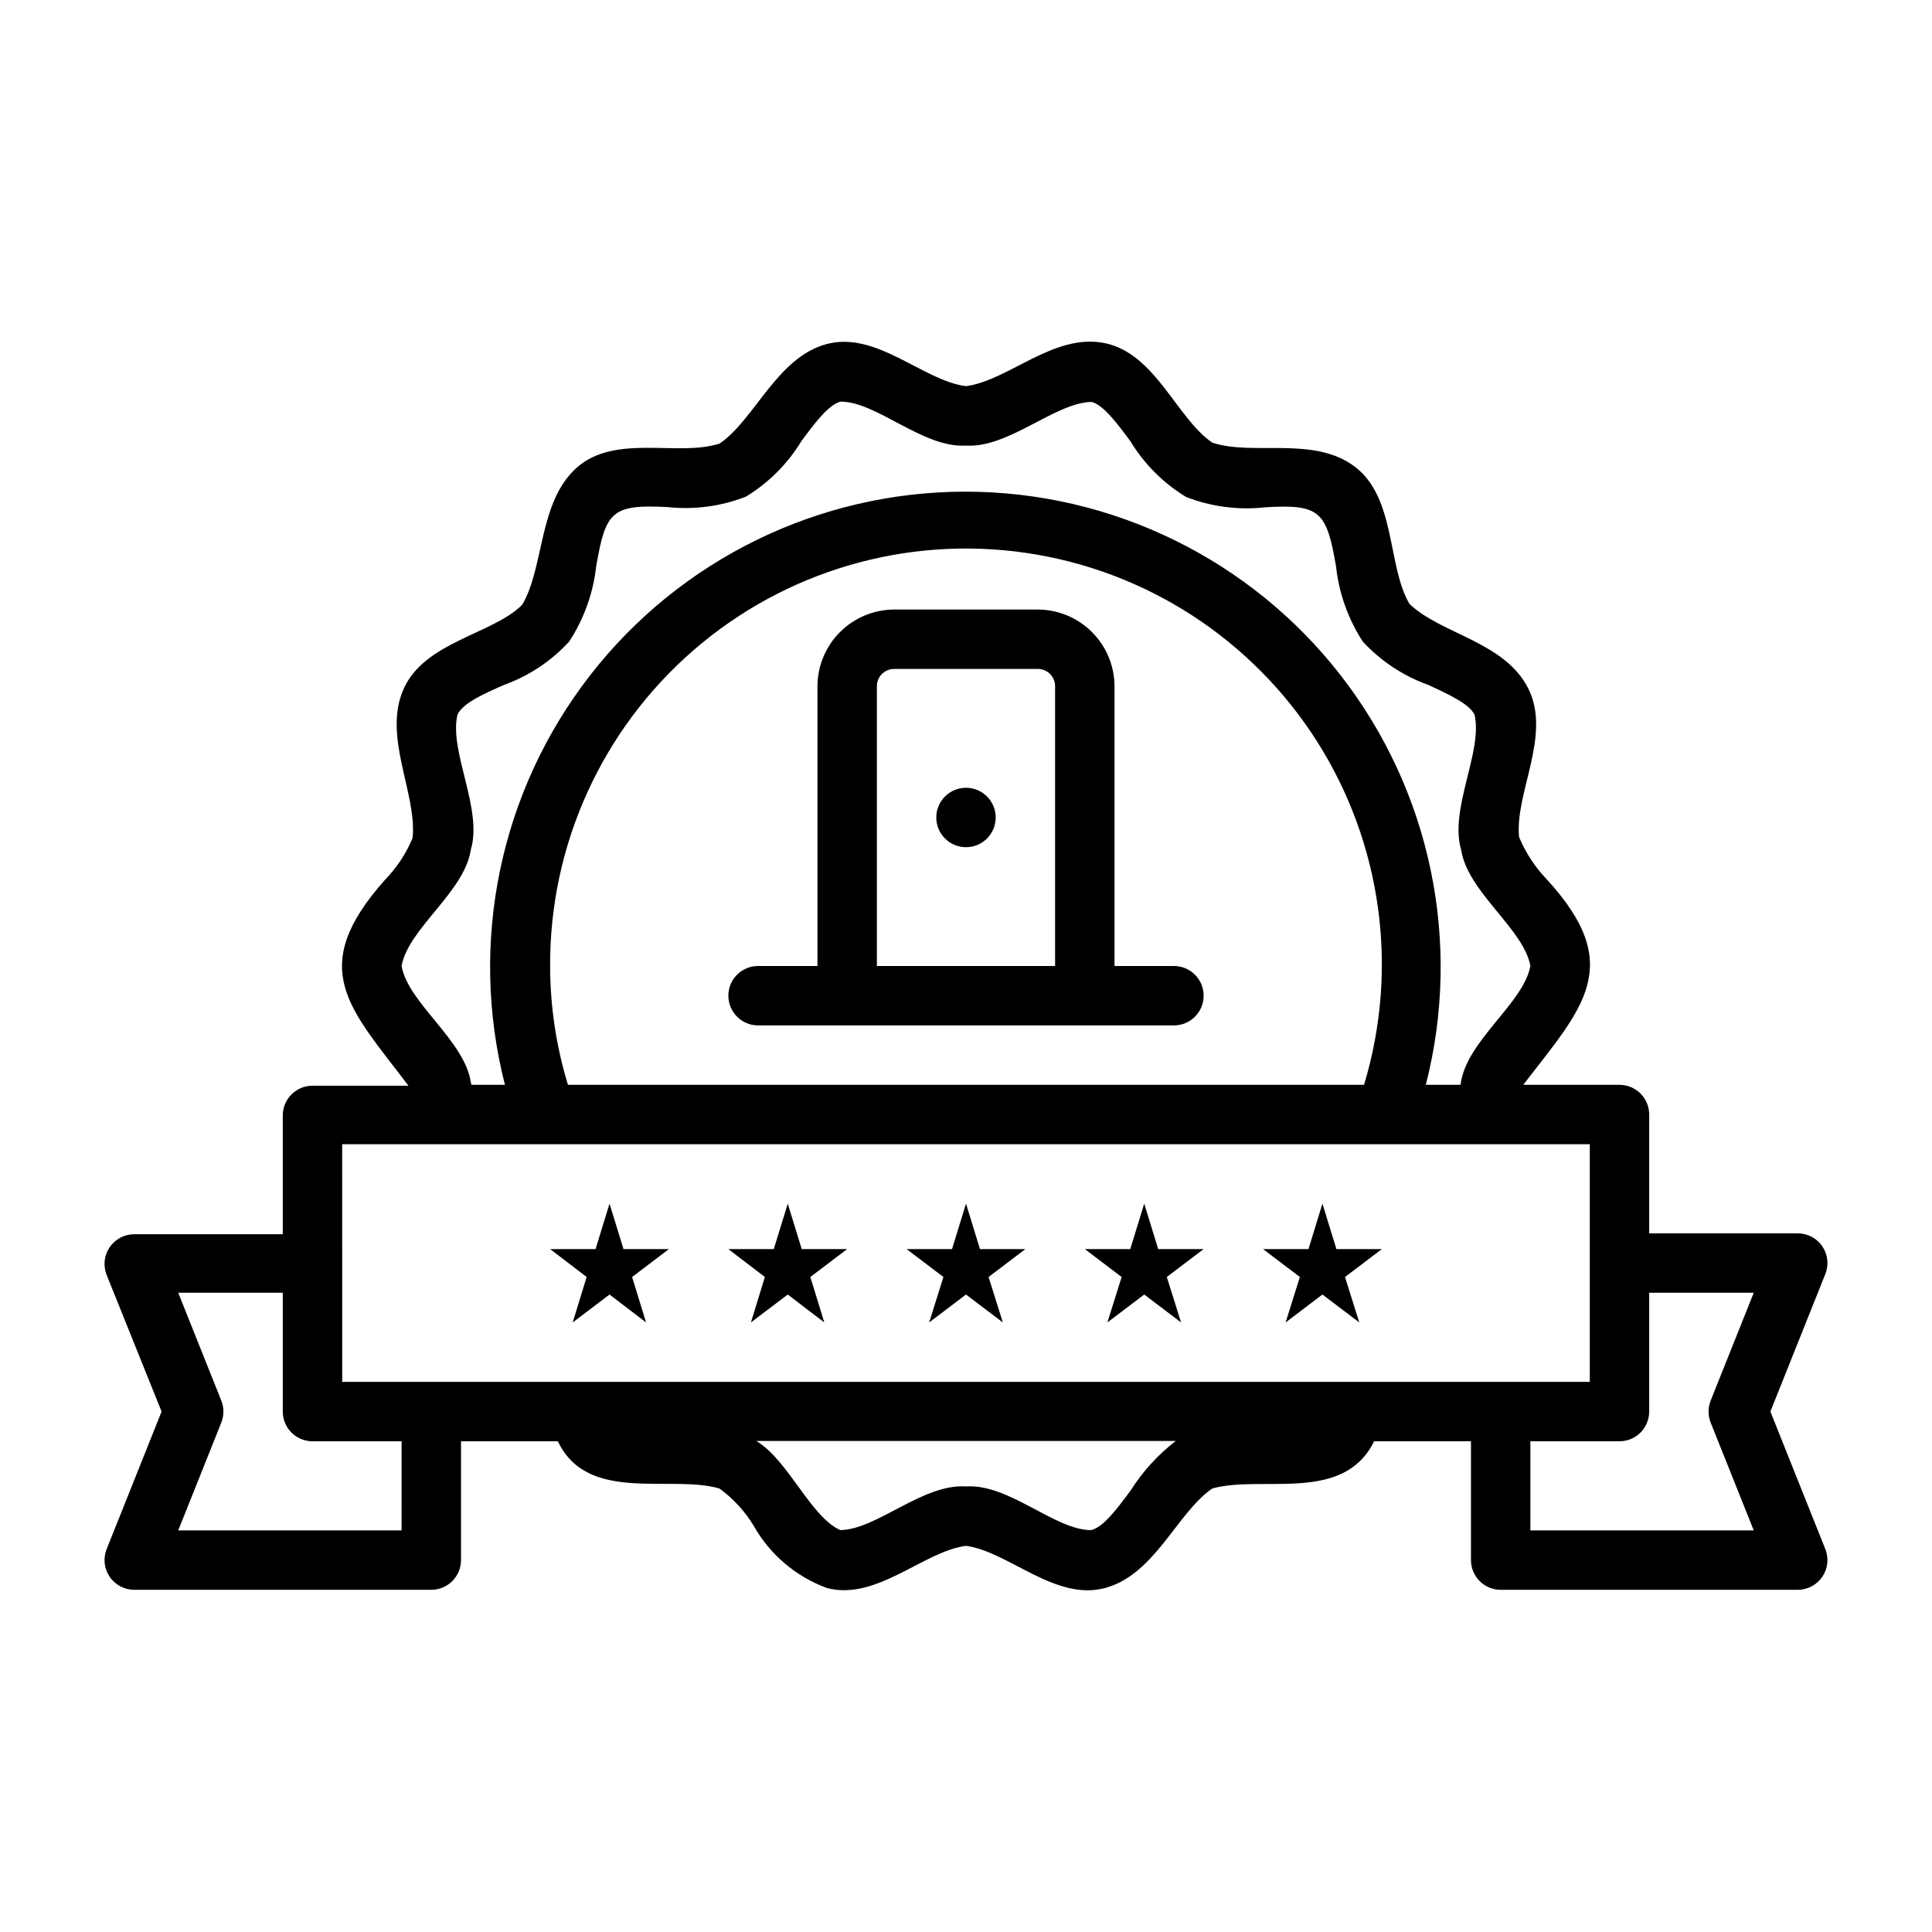 <?xml version="1.0" encoding="UTF-8"?>
<!-- Uploaded to: SVG Repo, www.svgrepo.com, Generator: SVG Repo Mixer Tools -->
<svg fill="#000000" width="800px" height="800px" version="1.1" viewBox="144 144 512 512" xmlns="http://www.w3.org/2000/svg">
 <g>
  <path d="m613.17 518.08 14.562-36.449v0.004c0.969-2.422 0.672-5.164-0.785-7.324-1.465-2.168-3.914-3.465-6.535-3.461h-39.359v-31.488c0-2.09-0.828-4.09-2.305-5.566-1.477-1.477-3.481-2.305-5.566-2.305h-25.508c15.742-20.469 27.316-31.488 6.219-54.473l0.004-0.004c-3.113-3.242-5.594-7.031-7.324-11.18-1.18-11.652 8.66-26.922 2.441-39.359s-23.145-14.406-31.488-22.434c-5.902-9.996-3.543-28.102-14.484-36.367-10.941-8.266-27-2.754-37.785-6.375-9.445-6.453-15.035-23.617-28.496-26.371-13.461-2.758-25.426 9.914-36.762 11.41-11.336-1.418-23.617-14.641-36.84-11.18-13.227 3.465-19.051 19.918-28.418 26.371-10.863 3.621-27.629-2.676-37.863 6.375-10.234 9.055-8.582 26.371-14.484 36.367-7.871 7.871-25.977 9.762-31.488 22.434-5.512 12.676 3.621 27.473 2.441 39.359l-0.004 0.008c-1.715 4.133-4.199 7.898-7.32 11.098-21.02 23.617-9.367 33.93 6.219 54.555h-25.43c-4.348 0-7.871 3.523-7.871 7.871v31.488h-39.359c-2.617-0.004-5.066 1.297-6.535 3.465-1.457 2.16-1.75 4.902-0.785 7.32l14.562 36.211-14.562 36.449c-0.969 2.426-0.668 5.172 0.801 7.332 1.465 2.16 3.906 3.453 6.519 3.453h78.719c2.09 0 4.09-0.832 5.566-2.309 1.477-1.477 2.309-3.477 2.309-5.566v-31.488h25.664c7.871 16.609 29.758 8.738 42.824 12.516l-0.004 0.004c3.641 2.644 6.719 5.992 9.055 9.84 4.305 7.648 11.199 13.512 19.441 16.531 13.145 3.465 25.504-9.684 36.84-11.18 11.258 1.496 23.617 14.719 36.84 11.18 13.227-3.543 19.051-19.918 28.418-26.371 13.145-3.699 34.715 4.094 42.902-12.516l25.668-0.004v31.488c0 2.09 0.828 4.09 2.305 5.566 1.477 1.477 3.477 2.309 5.566 2.309h78.719c2.613 0 5.055-1.293 6.523-3.453 1.465-2.16 1.766-4.906 0.797-7.332zm-344.4-87.301c-1.734-11.176-16.613-20.938-18.344-30.777 1.73-9.918 16.609-19.523 18.344-30.781 3.227-10.863-5.824-26.055-3.543-35.816 1.418-3.07 6.926-5.512 12.281-7.871v-0.004c6.617-2.371 12.559-6.316 17.316-11.492 3.918-5.984 6.371-12.805 7.164-19.914 2.519-14.484 4.016-16.531 18.895-15.742l-0.004-0.004c7.051 0.766 14.18-0.18 20.785-2.754 6.016-3.656 11.066-8.703 14.719-14.723 3.387-4.566 7.164-9.684 10.391-10.469 9.605 0 21.809 12.359 33.223 11.652 11.336 0.707 23.617-11.414 33.297-11.57 3.148 0.789 6.926 5.902 10.312 10.469 3.652 6.016 8.703 11.066 14.723 14.719 6.606 2.57 13.73 3.516 20.781 2.754 14.801-0.945 16.453 1.102 18.973 15.742l-0.004 0.004c0.777 7.074 3.207 13.871 7.086 19.836 4.789 5.176 10.758 9.121 17.398 11.492 5.273 2.441 10.785 4.961 12.203 7.871 2.281 9.762-6.769 24.953-3.543 35.816 1.73 11.258 16.609 20.941 18.344 30.781-1.891 10.078-17.16 19.918-18.5 31.488l-9.211 0.004c9.648-37.695 1.336-77.734-22.523-108.47-23.859-30.738-60.586-48.723-99.496-48.723s-75.637 17.984-99.496 48.723-32.172 70.777-22.52 108.47h-8.895s-0.078-0.473-0.156-0.711zm21.016-30.777c-0.125-32.082 13.738-62.625 37.965-83.656 24.23-21.031 56.418-30.461 88.164-25.824 31.746 4.633 59.895 22.871 77.102 49.949 17.203 27.078 21.754 60.312 12.465 91.02h-210.97c-3.121-10.207-4.711-20.816-4.723-31.488zm-55.105 47.23h330.63v62.977h-330.62zm15.742 102.34h-59.191l11.414-28.574c0.742-1.871 0.742-3.957 0-5.824l-11.414-28.578h27.707v31.488c0 2.09 0.828 4.09 2.305 5.566 1.477 1.477 3.481 2.305 5.566 2.305h23.617zm193.18-10.547c-3.387 4.566-7.164 9.684-10.391 10.469-9.602 0.078-21.801-12.359-33.215-11.57-11.414-0.789-23.617 11.414-33.297 11.57-7.871-3.465-13.855-18.656-22.277-23.617h111.15c-4.723 3.652-8.77 8.102-11.965 13.148zm153.74-18.027 11.418 28.574h-59.199v-23.617h23.617c2.086 0 4.09-0.828 5.566-2.305 1.477-1.477 2.305-3.477 2.305-5.566v-31.488h27.711l-11.414 28.574v0.004c-0.746 1.867-0.746 3.953 0 5.824z"/>
  <path d="m400 352.77c-4.348 0-7.875 3.523-7.875 7.871 0 4.348 3.527 7.875 7.875 7.875s7.871-3.527 7.871-7.875c0-4.348-3.523-7.871-7.871-7.871z"/>
  <path d="m455.1 400h-15.742v-74.078c0-5.406-2.148-10.594-5.973-14.414-3.824-3.824-9.008-5.973-14.418-5.973h-37.941c-5.406 0-10.594 2.148-14.418 5.973-3.824 3.82-5.973 9.008-5.973 14.414v74.078h-15.742c-4.348 0-7.871 3.523-7.871 7.871s3.523 7.871 7.871 7.871h110.21c4.348 0 7.875-3.523 7.875-7.871s-3.527-7.871-7.875-7.871zm-78.719 0v-74.078c-0.023-1.238 0.461-2.43 1.336-3.309 0.875-0.875 2.07-1.355 3.309-1.336h37.941c1.238-0.02 2.434 0.461 3.309 1.336 0.875 0.879 1.359 2.07 1.336 3.309v74.078z"/>
  <path d="m390.24 494.46 9.762-7.398 9.762 7.398-3.781-12.043 9.762-7.398h-12.043l-3.699-12.043-3.703 12.043h-12.043l9.762 7.398z"/>
  <path d="m343 494.46 9.762-7.398 9.684 7.398-3.699-12.043 9.762-7.398h-12.047l-3.699-12.043-3.699 12.043h-12.043l9.68 7.398z"/>
  <path d="m295.77 494.46 9.762-7.398 9.684 7.398-3.703-12.043 9.762-7.398h-12.043l-3.699-12.043-3.699 12.043h-12.047l9.684 7.398z"/>
  <path d="m437.47 494.46 9.762-7.398 9.762 7.398-3.777-12.043 9.762-7.398h-12.047l-3.699-12.043-3.699 12.043h-12.043l9.758 7.398z"/>
  <path d="m484.7 494.46 9.758-7.398 9.762 7.398-3.777-12.043 9.762-7.398h-12.043l-3.703-12.043-3.699 12.043h-12.043l9.762 7.398z"/>
 </g>
</svg>